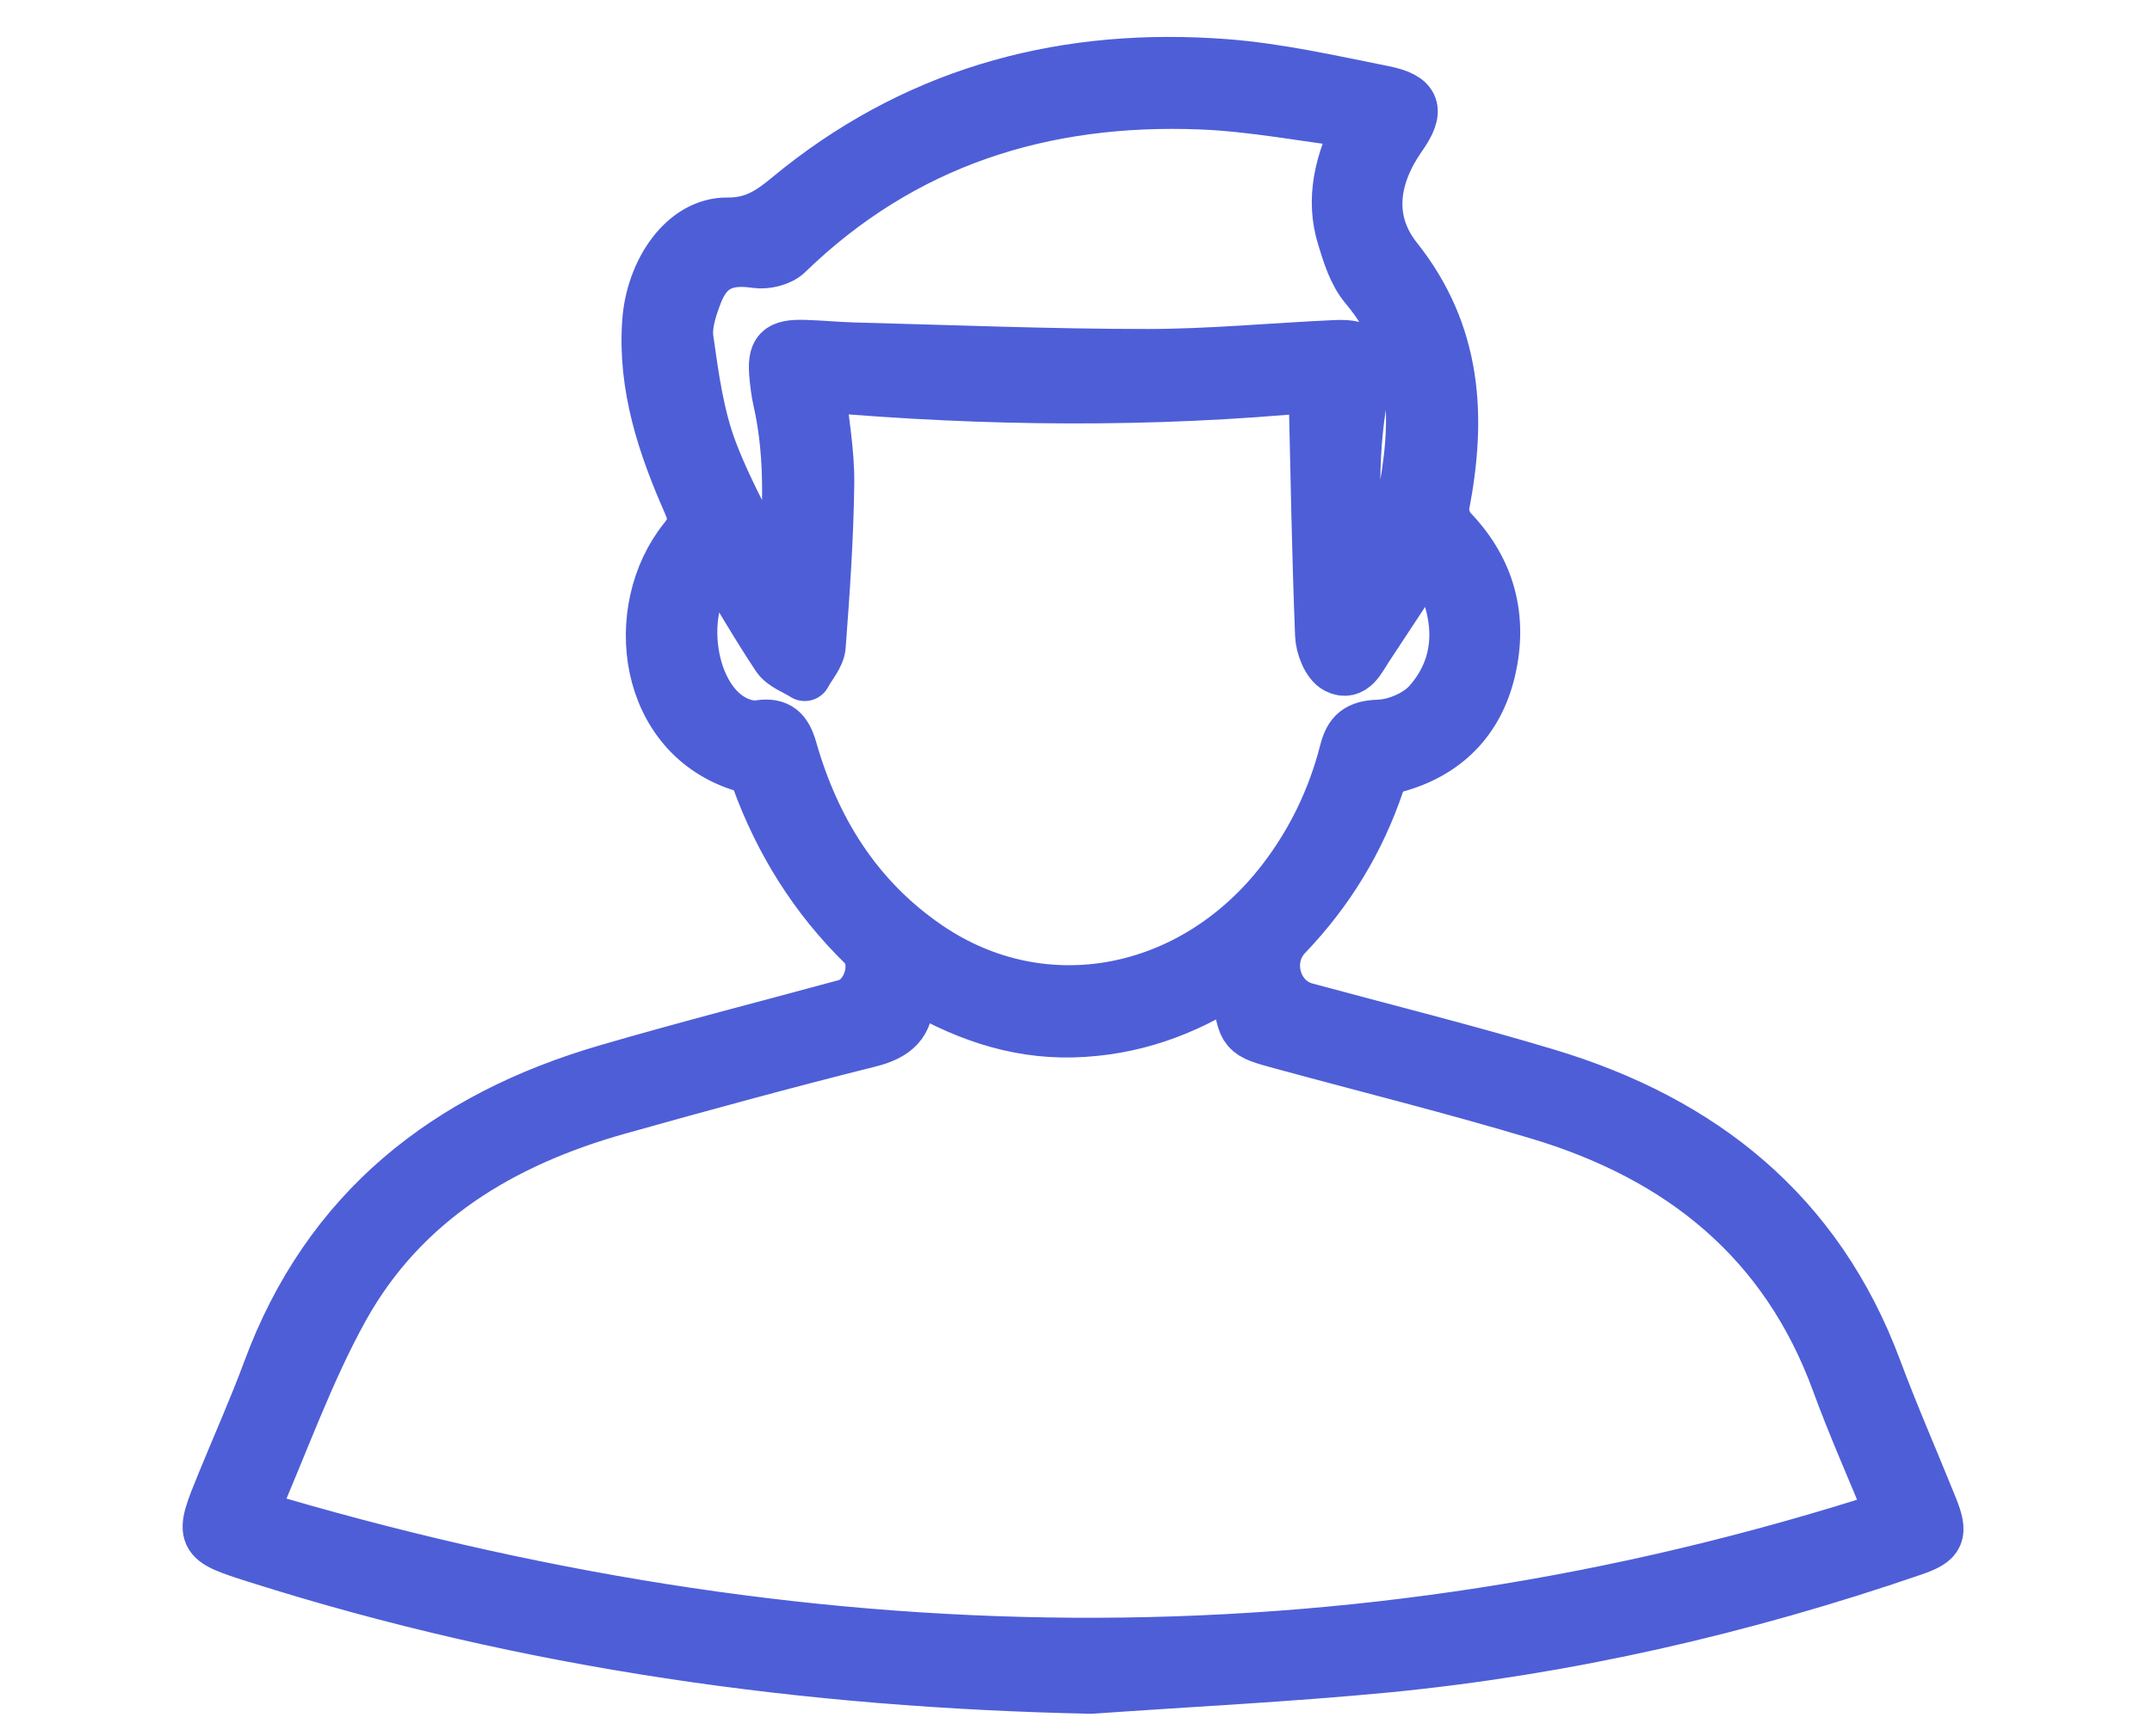 <?xml version="1.0" encoding="utf-8"?>
<!-- Generator: Adobe Illustrator 23.0.0, SVG Export Plug-In . SVG Version: 6.00 Build 0)  -->
<svg version="1.1" id="Capa_1" xmlns="http://www.w3.org/2000/svg" xmlns:xlink="http://www.w3.org/1999/xlink" x="0px" y="0px"
	 viewBox="0 0 300 242" style="enable-background:new 0 0 300 242;" xml:space="preserve">
<style type="text/css">
	.st0{fill:#4E5ED7;stroke:#4E5ED7;stroke-width:7.42;stroke-linecap:round;stroke-linejoin:round;stroke-miterlimit:10;}
</style>
<path class="st0" d="M152.12,235.23c-39.6-0.82-78.39-6.18-116.18-18.17c-7.98-2.53-7.97-2.56-4.77-10.38
	c2.12-5.18,4.41-10.3,6.35-15.54c8.25-22.36,24.84-35.33,47.09-41.82c11.06-3.23,22.22-6.07,33.34-9.1
	c3.28-0.89,4.89-6.15,2.46-8.53c-6.72-6.59-11.55-14.31-14.76-23.13c-0.28-0.76-1.18-1.59-1.95-1.82
	c-13.98-4.17-16.05-21.74-8.22-31.49c1.54-1.92,1.49-3.17,0.6-5.19c-3.52-7.99-6.26-16.19-5.64-25.13
	c0.49-7.15,5.05-13.75,10.97-13.68c4.7,0.06,7.11-2.51,10.12-4.89c17.42-13.77,37.46-18.86,59.28-17.2
	c7.4,0.57,14.73,2.24,22.04,3.7c4.4,0.88,4.87,2.5,2.34,6.1c-3.93,5.6-4.86,11.78-0.59,17.16c8.32,10.47,8.93,22.01,6.54,34.35
	c-0.21,1.09,0.34,2.72,1.12,3.54c5.36,5.56,7.02,12.22,5.31,19.46c-1.63,6.89-6.12,11.49-13.18,13.38
	c-0.91,0.24-1.96,1.31-2.27,2.22c-2.71,8.06-7,15.11-12.87,21.24c-3.25,3.39-1.68,9.19,2.73,10.39c11.22,3.04,22.52,5.85,33.65,9.2
	c21.6,6.5,37.69,19.31,45.78,41.03c2.41,6.47,5.2,12.81,7.78,19.22c1.51,3.75,1.11,4.62-2.54,5.87
	c-23.87,8.2-48.33,13.82-73.44,16.26C179.53,233.59,165.81,234.26,152.12,235.23z M34.89,211.32
	c76.82,23.02,152.68,24.79,228.97,0.09c-2.73-6.68-5.38-12.6-7.6-18.67c-7.26-19.91-21.94-31.6-41.64-37.52
	c-11.87-3.57-23.91-6.56-35.87-9.82c-5.31-1.44-5.3-1.45-6.07-7.05c-0.08-0.59-0.39-1.15-0.68-1.98
	c-6.96,4.58-14.35,7.14-22.45,7.35c-8.21,0.21-15.64-2.51-22.81-6.87c-0.15,1.01-0.31,1.55-0.29,2.08c0.12,3.69-1.74,5.28-5.28,6.17
	c-11.71,2.93-23.35,6.11-34.97,9.37c-16.22,4.55-30.09,12.81-38.45,27.86C42.78,191.29,39.35,201.1,34.89,211.32z M183.33,53.76
	c-22.58,2.18-45.79,2.01-69.22-0.05c0.5,4.98,1.32,9.32,1.27,13.64c-0.09,7.57-0.62,15.14-1.19,22.7c-0.1,1.37-1.31,2.66-2.01,3.98
	c-1.26-0.82-2.95-1.37-3.72-2.52c-2.91-4.37-5.53-8.94-8.28-13.46c-6.14,5.29-4.72,19.06,2.18,22.57c1.02,0.52,2.35,0.88,3.45,0.71
	c2.66-0.42,3.7,0.71,4.4,3.14c3.23,11.33,9.21,20.9,19.05,27.61c16.17,11.04,37.19,7,49.71-9.35c4.13-5.39,7-11.39,8.68-17.96
	c0.62-2.42,1.68-3.42,4.56-3.51c2.43-0.08,5.48-1.39,7.07-3.2c4.27-4.86,4.6-10.73,2.18-16.66c-0.49-1.21-1.57-2.19-2.69-3.71
	c-2.97,4.52-5.59,8.55-8.25,12.55c-1.01,1.52-1.98,3.88-4.12,2.78c-1.2-0.62-2.09-2.9-2.15-4.46
	C183.8,77.21,183.61,65.86,183.33,53.76z M189.72,17.02c-7.8-0.97-15.03-2.39-22.3-2.68c-22.02-0.87-41.62,5.28-57.76,20.94
	c-0.94,0.91-2.89,1.38-4.24,1.18c-4.23-0.63-6.86,0.46-8.4,4.47c-0.77,2.01-1.55,4.34-1.26,6.37c0.75,5.29,1.47,10.72,3.35,15.66
	c2.45,6.43,6,12.44,9.08,18.63c0.36-0.15,0.72-0.3,1.08-0.45c0.71-8.48,1.31-16.96-0.61-25.4c-0.24-1.07-0.37-2.17-0.48-3.26
	c-0.34-3.48,0.41-4.28,4.01-4.17c2.31,0.07,4.61,0.3,6.91,0.36c13.61,0.35,27.22,0.91,40.83,0.91c8.78,0,17.56-0.86,26.34-1.25
	c3.75-0.16,4.68,1.05,3.89,4.77c-1.96,9.2-1.71,18.44-0.57,28.43c2.67-4.05,5.2-7.24,6.07-11.66c2.09-10.73,2.36-20.92-5.25-29.96
	c-1.56-1.85-2.36-4.46-3.09-6.84C185.68,27.77,186.89,22.68,189.72,17.02z"/>
</svg>
